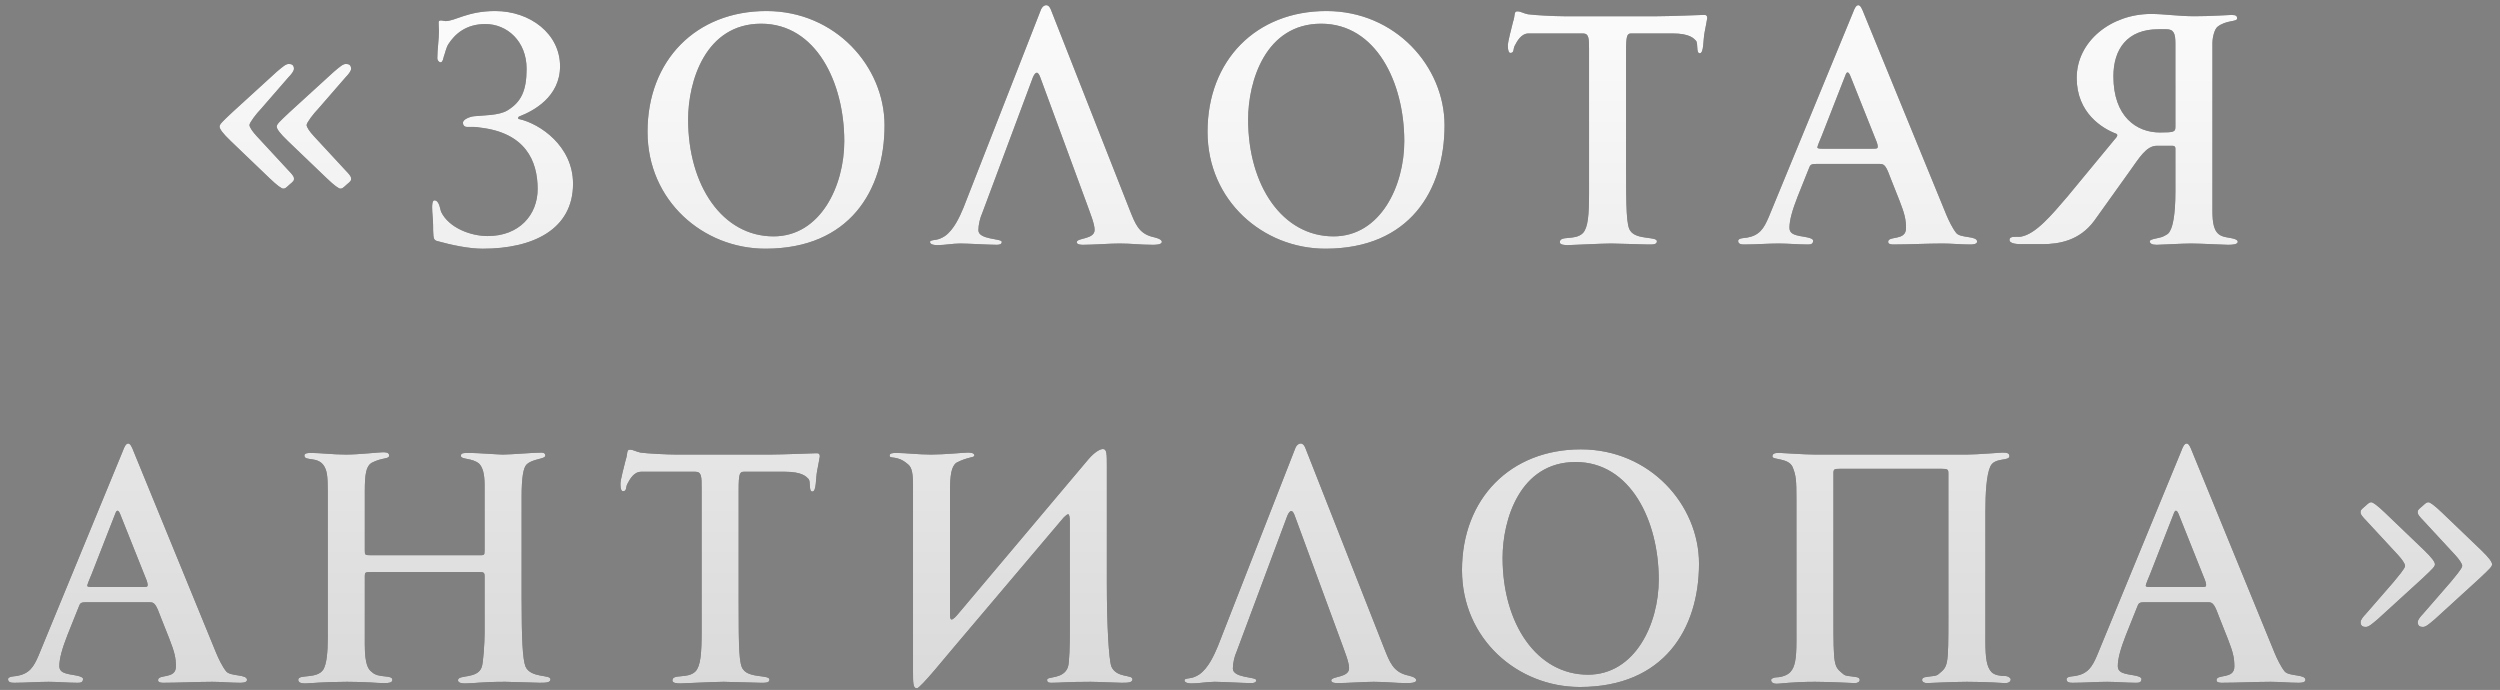 <?xml version="1.0" encoding="UTF-8"?> <svg xmlns="http://www.w3.org/2000/svg" width="308" height="85" fill="none"><rect width="100%" height="100%" fill="#808080" stroke="none"/> <path d="M35.574 7.88c-.36 0-.72.32-1.48.96l-5.48 5c-1.32 1.24-1.56 1.48-1.56 1.76s.36.8 1.36 1.76l4.8 4.6c.96.92 1.48 1.28 1.68 1.28.2 0 .28-.04.8-.52l.28-.24c.28-.28.24-.28.24-.56 0-.16-.28-.52-.64-.88l-3.96-4.28c-.48-.52-.88-1.08-.88-1.36s.88-1.44 1.4-1.96l3.44-3.96c.28-.28.64-.72.64-1 0-.48-.28-.6-.64-.6Zm7.04 0c-.36 0-.72.32-1.48.96l-5.48 5c-1.32 1.24-1.56 1.48-1.56 1.76s.36.8 1.36 1.76l4.8 4.6c.96.92 1.48 1.28 1.68 1.28.2 0 .28-.04.8-.52l.28-.24c.28-.28.24-.28.24-.56 0-.16-.28-.52-.64-.88l-3.96-4.28c-.48-.52-.88-1.08-.88-1.36s.88-1.44 1.4-1.96l3.44-3.96c.28-.28.64-.72.64-1 0-.48-.28-.6-.64-.6Zm27.984 14.76c0-4.68-4.12-7.4-6.6-7.96-.12 0-.16-.04-.16-.16s.16-.2.2-.2c1.64-.64 4.96-2.36 4.96-6.16 0-4-3.68-6.8-8-6.8-3.4 0-4.92 1.24-6.12 1.24-.16 0-.36-.08-.56-.08-.2 0-.28.08-.28.24 0 .36.04.72.04 1.08 0 .96-.2 2.32-.2 3.32 0 .32.24.52.4.52.28 0 .36-.6.4-.72.12-.28.28-1.08.56-1.52.8-1.24 2.16-2.48 4.56-2.48 2.68 0 5.08 2.12 5.08 5.52 0 2.76-.72 4.12-2.36 5.12-1.04.64-3 .6-4.12.72-.44.04-1.36.36-1.36.8 0 .44.32.52.52.52.6 0 1-.04 1.6.08 5.52.64 7.08 4.04 7.08 7.56 0 3.16-2.24 5.8-6.16 5.8-2.08 0-4.76-1-5.72-2.96-.12-.2-.2-1.44-.84-1.44-.28 0-.28.72-.28.84 0 .76.12 1.48.12 2.24 0 .44 0 .84.04 1.28.04.32.08.52.4.64 1.88.52 3.96.96 5.68.96 6.16 0 11.12-2.36 11.12-8Zm38.378-7.2c0-7.24-6.04-14.08-14.56-14.08-8.64 0-14.64 6.04-14.64 14.88 0 8.48 6.84 14.4 14.52 14.4 10.36 0 14.68-7.16 14.68-15.2Zm-4.96 1.96c0 5.48-2.92 11.72-8.72 11.72-6.28 0-10.52-6.24-10.52-14.4 0-4.68 2.12-11.8 9-11.8 6.76 0 10.24 7.24 10.24 14.48Zm10.561 12.4c0 .36.6.4.88.4.96 0 1.88-.2 2.84-.2s3.56.16 4.52.16c.4 0 .6-.12.6-.36 0-.44-2.88-.24-2.88-1.44 0-.64.2-1.52.48-2.12l6.24-16.72c.16-.36.32-.56.48-.56.16 0 .32.24.48.72l5.64 15.32c.44 1.24 1 2.56 1 3.32 0 1.2-2.2.96-2.2 1.52 0 .32.6.32.8.32 1.12 0 3.32-.16 4.44-.16 1.56 0 2.56.16 4.12.16.28 0 1.12 0 1.12-.36 0-.4-.96-.56-1.24-.64-1.6-.44-2.04-1.6-2.68-3.2l-9.76-24.8c-.12-.28-.28-.52-.56-.52s-.52.24-.64.52l-9.56 24.44c-.48 1.16-1.2 2.72-2.28 3.48-.92.6-1.32.4-1.76.6-.04.04-.08.08-.08.12Zm63.391-14.36c0-7.24-6.04-14.08-14.56-14.08-8.64 0-14.64 6.04-14.64 14.88 0 8.48 6.84 14.4 14.52 14.4 10.36 0 14.68-7.16 14.68-15.2Zm-4.96 1.96c0 5.48-2.92 11.72-8.72 11.72-6.28 0-10.52-6.24-10.52-14.4 0-4.68 2.12-11.8 9-11.8 6.76 0 10.24 7.24 10.24 14.48ZM210.33 2.24c0-.44-.24-.4-.52-.4-.12 0-4.16.16-5.6.16h-11.56c-1.16 0-3.52-.12-4.4-.24-.6-.12-.88-.36-1.32-.36-.44 0-.24.48-.52 1.28-.2.88-.64 2.36-.64 2.96 0 .6.12.88.32.88.48 0 .32-.52.52-.88.32-.6.8-1.52 1.72-1.52h6.68c.76 0 .76.64.76 1.96V23.8c0 2.68-.12 4.24-.76 4.92-.96.96-2.84.24-2.84 1.12 0 .32.56.36 1 .36.32 0 4.16-.2 5.32-.2.8 0 3.84.12 4.48.12.64 0 1.16.04 1.16-.4 0-.6-2.48-.16-3.24-1.24-.52-.6-.56-2.68-.56-8.28V6.36c0-1.96.12-2.24.64-2.24h5.08c2.16 0 2.64.64 2.88.88.32.32 0 1.56.48 1.56.52 0 .4-1.64.6-2.6.12-.68.32-1.6.32-1.72Zm33.25 27.52c0-.72-2-.4-2.56-1.04-.48-.6-.96-1.6-1.24-2.28l-10.16-24.8c-.2-.52-.4-1-.68-1s-.48.44-.64.88l-10.4 25.24c-.6 1.4-1.12 2.24-2.68 2.52-.28.04-1.08.04-1.08.4 0 .44.48.44.8.44 1.28 0 2.92-.12 4.2-.12 1.12 0 2.4.12 3.52.12.36 0 .72 0 .72-.48 0-.36-1.24-.48-1.64-.56-.52-.12-1.28-.24-1.28-1 0-.96.36-2.2 1-3.84l1.36-3.4c.2-.52.24-.64.92-.64h7.88c.56 0 .76.24 1.4 2l1 2.52c.64 1.64.8 2.32.8 3.4 0 1.6-2.2.88-2.2 1.68 0 .32.48.32.68.32 1.76 0 4.24-.12 6-.12 1.12 0 2.28.12 3.4.12.28 0 .88 0 .88-.36Zm-12.24-11.72c0 .28-.12.28-.72.28h-6.16c-.36 0-.56-.04-.56-.16s.28-.84.56-1.48l2.72-6.96c.2-.52.28-.8.44-.8.12 0 .24.16.36.48l3 7.52c.12.28.36.84.36 1.12Zm16.231 11.52c0 .48 1 .52 1.48.52h2.56c2.08 0 4.6-.44 6.4-2.88l4.32-6.04c1.24-1.72 2.08-3.2 3.4-3.2h1.92c.24 0 .36.12.36.32v5.32c0 3-.36 4.32-.64 4.8-.2.48-.56.56-.92.76-.48.2-1.6.28-1.6.56s.28.44.84.44c.44 0 3.12-.16 4.24-.16s4.2.16 4.56.16c.48 0 1.2-.04 1.2-.36 0-.52-1.4-.44-2.04-.76-.92-.44-1.08-1.56-1.08-3.12V5.32c0-.8.28-1.72.6-2 1.08-.88 2.44-.6 2.44-1.04 0-.28-.08-.44-.68-.44-.44 0-2.44.16-4.56.16-2.04 0-3.72-.28-5.36-.28-4.92 0-9.16 3.36-9.16 7.88 0 4.32 3.16 6.24 4.88 6.88.08.04.12.12.12.16 0 .12-.08.28-.28.48l-5.88 7.12c-1.92 2.24-3.88 4.6-5.72 4.92-.48.08-1.4-.16-1.4.4Zm12.8-20.16c0-3.32 1.68-5.8 5.56-5.8h.96c.92 0 1.12.52 1.12 1.76V15.6c0 .64-.12.72-1.92.72-2.88 0-5.72-1.96-5.72-6.92ZM30.431 83.76c0-.72-2-.4-2.56-1.04-.48-.6-.96-1.6-1.24-2.28l-10.16-24.8c-.2-.52-.4-1-.68-1s-.48.44-.64.88l-10.4 25.24c-.6 1.4-1.12 2.24-2.68 2.52-.28.04-1.08.04-1.08.4 0 .44.48.44.8.44 1.28 0 2.92-.12 4.2-.12 1.12 0 2.4.12 3.52.12.36 0 .72 0 .72-.48 0-.36-1.24-.48-1.64-.56-.52-.12-1.28-.24-1.28-1 0-.96.36-2.2 1-3.84l1.36-3.4c.2-.52.24-.64.92-.64h7.88c.56 0 .76.24 1.4 2l1 2.52c.64 1.64.8 2.32.8 3.4 0 1.6-2.2.88-2.2 1.68 0 .32.48.32.68.32 1.76 0 4.24-.12 6-.12 1.12 0 2.28.12 3.4.12.28 0 .88 0 .88-.36Zm-12.24-11.72c0 .28-.12.28-.72.28h-6.16c-.36 0-.56-.04-.56-.16s.28-.84.56-1.48l2.72-6.96c.2-.52.28-.8.44-.8.12 0 .24.16.36.48l3 7.52c.12.28.36.84.36 1.12Zm49.632 11.64c0-.6-2.44-.12-3.08-1.56-.36-.92-.48-3.48-.48-8.4v-12.6c0-2.2.2-3.48.6-3.88.76-.76 2.32-.64 2.32-1.12 0-.32-.32-.36-.48-.36-1.04 0-3.72.24-4.76.24-.52 0-3.2-.2-3.96-.2-.92 0-1.2 0-1.2.36 0 .48 1.4.24 2.24.96.44.44.68 1.24.68 2.64v8.08c0 .6-.08.56-.72.56h-13.36c-.64 0-.68-.04-.68-.56v-7.36c0-2.04.16-3 .8-3.44 1.36-.72 2.2-.44 2.2-.92 0-.44-.56-.4-.84-.4-.48 0-2.84.28-4.48.28-1.64 0-3.2-.2-4.28-.2-.48 0-.84.04-.84.32 0 .76 1.68.04 2.44 1.32.32.56.44 1.08.44 3.08v18c0 1.96-.16 3.24-.52 3.92-.76 1.28-3.12.56-3.12 1.32 0 .28.28.44.8.44.6 0 2.32-.2 5.2-.2 2.64 0 3.48.16 4.64.16.48 0 .96-.04.96-.4 0-.68-1.72-.16-2.52-.96-.44-.32-.88-.88-.88-3.4V71c0-.52.12-.52.72-.52h13.28c.6 0 .76 0 .76.52v6.96c0 1.2-.16 3.72-.36 4.24-.52 1.48-2.92.88-2.92 1.6 0 .36.56.4.84.4 1.2 0 2-.2 5-.2.88 0 3.48.12 4.2.12.76 0 1.36 0 1.36-.44ZM101 56.24c0-.44-.24-.4-.52-.4-.12 0-4.16.16-5.6.16h-11.56c-1.16 0-3.52-.12-4.4-.24-.6-.12-.88-.36-1.32-.36-.44 0-.24.48-.52 1.28-.2.88-.64 2.36-.64 2.96 0 .6.12.88.32.88.48 0 .32-.52.52-.88.32-.6.8-1.52 1.72-1.52h6.68c.76 0 .76.64.76 1.96V77.8c0 2.68-.12 4.24-.76 4.92-.96.96-2.84.24-2.84 1.12 0 .32.56.36 1 .36.32 0 4.16-.2 5.32-.2.8 0 3.84.12 4.48.12.64 0 1.16.04 1.16-.4 0-.6-2.48-.16-3.24-1.24-.52-.6-.56-2.68-.56-8.28V60.36c0-1.96.12-2.24.64-2.24h5.08c2.16 0 2.64.64 2.88.88.32.32 0 1.56.48 1.56.52 0 .4-1.64.6-2.6.12-.68.32-1.6.32-1.72Zm17.203 19.2c-.48.6-.8.88-.96.88-.2 0-.2-.36-.2-.96V60.48c0-1.92.16-3.04.8-3.48 1.36-.72 2.2-.6 2.2-.88 0-.36-.56-.36-.84-.36-.48 0-2.84.24-4.48.24-1.64 0-3.2-.2-4.28-.2-.48 0-.84.04-.84.32 0 .48.88-.08 2.16 1 .44.32.72.76.72 2.56v22.96c0 1.56 0 2.16.48 2.16.44 0 3.8-4.2 4.64-5.16l13.44-15.88c.28-.28.44-.4.56-.4.12 0 .2.32.2.92v13.68c0 1.2-.04 3.72-.24 4.24-.56 1.52-2.56 1.08-2.56 1.56 0 .36.28.36.56.36 1.16 0 1.76-.12 4.8-.12.88 0 3.08.12 3.8.12.76 0 1.36 0 1.36-.44 0-.6-1.96-.12-2.6-1.56-.32-.88-.56-5.2-.56-10.12V57.48c0-1.56 0-2.16-.48-2.16-.32 0-1 .32-1.84 1.32l-15.84 18.8Zm27.725 8.36c0 .36.6.4.88.4.96 0 1.88-.2 2.84-.2s3.56.16 4.52.16c.4 0 .6-.12.6-.36 0-.44-2.88-.24-2.88-1.44 0-.64.2-1.52.48-2.12l6.24-16.72c.16-.36.32-.56.48-.56.16 0 .32.24.48.72l5.64 15.32c.44 1.24 1 2.56 1 3.32 0 1.2-2.2.96-2.2 1.52 0 .32.6.32.8.32 1.12 0 3.32-.16 4.44-.16 1.56 0 2.56.16 4.12.16.28 0 1.12 0 1.12-.36 0-.4-.96-.56-1.24-.64-1.6-.44-2.04-1.6-2.68-3.2l-9.76-24.8c-.12-.28-.28-.52-.56-.52s-.52.24-.64.52l-9.56 24.44c-.48 1.16-1.2 2.72-2.28 3.48-.92.6-1.32.4-1.76.6-.04.04-.08.08-.08.12Zm63.391-14.36c0-7.24-6.04-14.08-14.56-14.08-8.64 0-14.64 6.04-14.64 14.88 0 8.48 6.84 14.4 14.52 14.4 10.36 0 14.68-7.16 14.68-15.2Zm-4.96 1.96c0 5.48-2.92 11.72-8.72 11.72-6.28 0-10.52-6.24-10.52-14.4 0-4.68 2.12-11.8 9-11.8 6.76 0 10.24 7.24 10.24 14.48ZM223.641 56c-1.4 0-4.04-.2-4.36-.2-.48 0-.92 0-.92.44s1.96.16 2.48 1.28c.44 1.04.48 1.72.48 3.88V79c0 2.24-.2 3.16-.72 3.76-.36.44-1.2.68-1.68.68-.44 0-.72.2-.72.32 0 .28.2.48.72.48.36 0 1.96-.24 4.68-.24 1.88 0 4.6.16 4.92.16.28 0 .6-.12.6-.4 0-.2-.16-.32-.52-.36-.68-.12-1.24-.08-1.52-.36-1.16-.96-1.2-.92-1.2-7.04V58.28c0-.48.12-.52.76-.52h12.64c.64 0 .76.08.76.52V76c0 6.12-.04 6.08-1.2 7.04-.28.28-.84.24-1.52.36-.36.04-.52.16-.52.36 0 .28.32.4.6.4.32 0 3.04-.16 4.92-.16 2.72 0 4.32.16 4.68.16.52 0 .72-.2.72-.48 0-.12-.28-.4-.72-.4-.48 0-1.32-.08-1.68-.52-.52-.6-.72-1.52-.72-3.76V63c0-2.2.12-4.44.6-5.52.52-1.16 2.36-.64 2.36-1.28 0-.44-.44-.44-.92-.44-.32 0-2.96.24-4.36.24h-18.64Zm60.392 27.76c0-.72-2-.4-2.56-1.04-.48-.6-.96-1.6-1.24-2.28l-10.16-24.8c-.2-.52-.4-1-.68-1s-.48.44-.64.88l-10.4 25.24c-.6 1.4-1.12 2.24-2.68 2.52-.28.04-1.08.04-1.08.4 0 .44.48.44.8.44 1.28 0 2.92-.12 4.2-.12 1.12 0 2.4.12 3.52.12.36 0 .72 0 .72-.48 0-.36-1.24-.48-1.64-.56-.52-.12-1.28-.24-1.28-1 0-.96.36-2.2 1-3.84l1.36-3.4c.2-.52.24-.64.92-.64h7.88c.56 0 .76.24 1.4 2l1 2.52c.64 1.64.8 2.32.8 3.4 0 1.6-2.2.88-2.2 1.68 0 .32.48.32.68.32 1.76 0 4.24-.12 6-.12 1.12 0 2.28.12 3.4.12.28 0 .88 0 .88-.36Zm-12.24-11.72c0 .28-.12.28-.72.28h-6.16c-.36 0-.56-.04-.56-.16s.28-.84.56-1.48l2.72-6.96c.2-.52.28-.8.44-.8.12 0 .24.16.36.48l3 7.52c.12.28.36.84.36 1.12Zm26.711 5.2c.36 0 .72-.32 1.48-.96l5.48-5c1.32-1.24 1.56-1.48 1.56-1.76s-.36-.8-1.36-1.76l-4.8-4.6c-.96-.92-1.48-1.28-1.68-1.28-.2 0-.28.04-.8.52l-.28.24c-.28.28-.24.28-.24.56 0 .16.28.52.64.88l3.96 4.28c.48.52.88 1.08.88 1.36 0 .32-.92 1.36-1.4 1.96l-3.44 3.96c-.28.28-.64.72-.64 1 0 .48.28.6.64.6Zm-7.04 0c.36 0 .72-.32 1.48-.96l5.48-5c1.32-1.24 1.56-1.48 1.56-1.76s-.36-.8-1.36-1.76l-4.8-4.6c-.96-.92-1.48-1.28-1.68-1.28-.2 0-.28.04-.8.52l-.28.24c-.28.28-.24.28-.24.56 0 .16.28.52.64.88l3.96 4.28c.48.52.88 1.08.88 1.36 0 .32-.92 1.36-1.4 1.96l-3.44 3.96c-.28.28-.64.72-.64 1 0 .48.28.6.64.6Z" fill="#2E2D2D"></path> <path d="M35.574 7.88c-.36 0-.72.32-1.48.96l-5.48 5c-1.32 1.24-1.56 1.48-1.56 1.76s.36.8 1.36 1.76l4.8 4.6c.96.92 1.48 1.28 1.68 1.28.2 0 .28-.04.8-.52l.28-.24c.28-.28.24-.28.24-.56 0-.16-.28-.52-.64-.88l-3.96-4.28c-.48-.52-.88-1.08-.88-1.36s.88-1.44 1.4-1.96l3.44-3.96c.28-.28.64-.72.64-1 0-.48-.28-.6-.64-.6Zm7.04 0c-.36 0-.72.32-1.48.96l-5.48 5c-1.32 1.24-1.56 1.48-1.56 1.76s.36.8 1.36 1.76l4.8 4.6c.96.92 1.48 1.28 1.68 1.28.2 0 .28-.04.8-.52l.28-.24c.28-.28.24-.28.24-.56 0-.16-.28-.52-.64-.88l-3.96-4.28c-.48-.52-.88-1.08-.88-1.36s.88-1.44 1.4-1.96l3.44-3.96c.28-.28.64-.72.64-1 0-.48-.28-.6-.64-.6Zm27.984 14.76c0-4.68-4.12-7.4-6.6-7.96-.12 0-.16-.04-.16-.16s.16-.2.2-.2c1.64-.64 4.96-2.36 4.96-6.16 0-4-3.68-6.8-8-6.8-3.4 0-4.92 1.24-6.12 1.24-.16 0-.36-.08-.56-.08-.2 0-.28.08-.28.24 0 .36.04.72.04 1.08 0 .96-.2 2.32-.2 3.32 0 .32.24.52.4.52.28 0 .36-.6.4-.72.12-.28.28-1.08.56-1.52.8-1.24 2.16-2.48 4.56-2.48 2.68 0 5.08 2.12 5.08 5.52 0 2.76-.72 4.12-2.36 5.12-1.04.64-3 .6-4.12.72-.44.04-1.36.36-1.36.8 0 .44.32.52.52.52.6 0 1-.04 1.6.08 5.52.64 7.08 4.04 7.08 7.56 0 3.16-2.24 5.8-6.16 5.8-2.08 0-4.76-1-5.72-2.96-.12-.2-.2-1.44-.84-1.44-.28 0-.28.72-.28.84 0 .76.12 1.48.12 2.24 0 .44 0 .84.04 1.28.04.32.08.52.4.64 1.88.52 3.96.96 5.68.96 6.16 0 11.12-2.36 11.12-8Zm38.378-7.2c0-7.24-6.04-14.08-14.56-14.08-8.64 0-14.64 6.04-14.64 14.88 0 8.48 6.84 14.4 14.52 14.4 10.36 0 14.68-7.16 14.68-15.2Zm-4.96 1.96c0 5.48-2.92 11.72-8.72 11.72-6.28 0-10.52-6.24-10.52-14.4 0-4.68 2.12-11.8 9-11.8 6.76 0 10.24 7.24 10.24 14.48Zm10.561 12.4c0 .36.6.4.88.4.96 0 1.88-.2 2.84-.2s3.56.16 4.52.16c.4 0 .6-.12.6-.36 0-.44-2.88-.24-2.88-1.44 0-.64.2-1.52.48-2.12l6.24-16.72c.16-.36.32-.56.48-.56.16 0 .32.24.48.72l5.64 15.32c.44 1.24 1 2.56 1 3.32 0 1.2-2.2.96-2.2 1.52 0 .32.6.32.8.32 1.12 0 3.32-.16 4.44-.16 1.56 0 2.56.16 4.12.16.28 0 1.12 0 1.12-.36 0-.4-.96-.56-1.24-.64-1.6-.44-2.04-1.6-2.68-3.2l-9.76-24.8c-.12-.28-.28-.52-.56-.52s-.52.24-.64.52l-9.56 24.44c-.48 1.16-1.2 2.72-2.28 3.48-.92.6-1.32.4-1.76.6-.04.04-.08.08-.08.12Zm63.391-14.36c0-7.24-6.04-14.08-14.56-14.08-8.64 0-14.64 6.04-14.64 14.88 0 8.48 6.84 14.4 14.52 14.4 10.36 0 14.68-7.16 14.68-15.2Zm-4.96 1.96c0 5.48-2.92 11.72-8.72 11.72-6.28 0-10.52-6.24-10.52-14.4 0-4.68 2.12-11.8 9-11.8 6.76 0 10.24 7.24 10.24 14.48ZM210.33 2.24c0-.44-.24-.4-.52-.4-.12 0-4.16.16-5.6.16h-11.56c-1.16 0-3.52-.12-4.4-.24-.6-.12-.88-.36-1.32-.36-.44 0-.24.48-.52 1.28-.2.88-.64 2.36-.64 2.96 0 .6.12.88.32.88.48 0 .32-.52.52-.88.32-.6.8-1.52 1.72-1.52h6.68c.76 0 .76.64.76 1.96V23.8c0 2.68-.12 4.24-.76 4.92-.96.96-2.84.24-2.84 1.12 0 .32.56.36 1 .36.32 0 4.16-.2 5.32-.2.8 0 3.84.12 4.48.12.64 0 1.16.04 1.16-.4 0-.6-2.48-.16-3.24-1.24-.52-.6-.56-2.68-.56-8.28V6.36c0-1.96.12-2.24.64-2.24h5.08c2.16 0 2.64.64 2.88.88.32.32 0 1.56.48 1.56.52 0 .4-1.64.6-2.6.12-.68.32-1.6.32-1.72Zm33.25 27.52c0-.72-2-.4-2.56-1.04-.48-.6-.96-1.6-1.24-2.28l-10.16-24.8c-.2-.52-.4-1-.68-1s-.48.44-.64.88l-10.4 25.24c-.6 1.4-1.12 2.24-2.68 2.52-.28.04-1.08.04-1.08.4 0 .44.48.44.8.44 1.28 0 2.92-.12 4.2-.12 1.12 0 2.4.12 3.52.12.36 0 .72 0 .72-.48 0-.36-1.24-.48-1.64-.56-.52-.12-1.28-.24-1.28-1 0-.96.36-2.2 1-3.84l1.36-3.4c.2-.52.24-.64.92-.64h7.88c.56 0 .76.24 1.4 2l1 2.52c.64 1.64.8 2.32.8 3.4 0 1.6-2.2.88-2.2 1.68 0 .32.48.32.68.32 1.76 0 4.24-.12 6-.12 1.12 0 2.28.12 3.4.12.28 0 .88 0 .88-.36Zm-12.24-11.72c0 .28-.12.28-.72.28h-6.16c-.36 0-.56-.04-.56-.16s.28-.84.56-1.48l2.72-6.96c.2-.52.28-.8.44-.8.12 0 .24.16.36.48l3 7.52c.12.28.36.84.36 1.12Zm16.231 11.52c0 .48 1 .52 1.48.52h2.56c2.08 0 4.6-.44 6.4-2.88l4.32-6.04c1.24-1.72 2.08-3.2 3.4-3.2h1.92c.24 0 .36.12.36.32v5.32c0 3-.36 4.32-.64 4.8-.2.48-.56.56-.92.76-.48.2-1.6.28-1.6.56s.28.44.84.44c.44 0 3.12-.16 4.24-.16s4.2.16 4.56.16c.48 0 1.2-.04 1.2-.36 0-.52-1.4-.44-2.04-.76-.92-.44-1.08-1.56-1.08-3.12V5.32c0-.8.28-1.72.6-2 1.08-.88 2.44-.6 2.44-1.04 0-.28-.08-.44-.68-.44-.44 0-2.44.16-4.56.16-2.04 0-3.72-.28-5.36-.28-4.92 0-9.16 3.36-9.16 7.88 0 4.32 3.16 6.24 4.88 6.88.08.04.12.12.12.16 0 .12-.08.28-.28.48l-5.88 7.12c-1.92 2.24-3.88 4.6-5.72 4.92-.48.08-1.4-.16-1.4.4Zm12.8-20.16c0-3.32 1.68-5.8 5.56-5.8h.96c.92 0 1.12.52 1.12 1.76V15.6c0 .64-.12.72-1.92.72-2.88 0-5.72-1.96-5.72-6.92ZM30.431 83.76c0-.72-2-.4-2.56-1.04-.48-.6-.96-1.6-1.24-2.28l-10.16-24.8c-.2-.52-.4-1-.68-1s-.48.44-.64.88l-10.4 25.24c-.6 1.4-1.12 2.24-2.68 2.52-.28.04-1.08.04-1.08.4 0 .44.48.44.8.44 1.28 0 2.92-.12 4.2-.12 1.12 0 2.4.12 3.52.12.36 0 .72 0 .72-.48 0-.36-1.24-.48-1.64-.56-.52-.12-1.28-.24-1.28-1 0-.96.36-2.2 1-3.84l1.36-3.4c.2-.52.24-.64.92-.64h7.88c.56 0 .76.24 1.4 2l1 2.52c.64 1.64.8 2.32.8 3.4 0 1.6-2.2.88-2.2 1.68 0 .32.48.32.68.32 1.76 0 4.24-.12 6-.12 1.12 0 2.28.12 3.4.12.28 0 .88 0 .88-.36Zm-12.24-11.72c0 .28-.12.28-.72.28h-6.16c-.36 0-.56-.04-.56-.16s.28-.84.56-1.48l2.72-6.96c.2-.52.28-.8.44-.8.12 0 .24.16.36.48l3 7.52c.12.28.36.84.36 1.12Zm49.632 11.64c0-.6-2.44-.12-3.08-1.56-.36-.92-.48-3.48-.48-8.4v-12.6c0-2.2.2-3.48.6-3.88.76-.76 2.32-.64 2.32-1.12 0-.32-.32-.36-.48-.36-1.04 0-3.72.24-4.76.24-.52 0-3.2-.2-3.96-.2-.92 0-1.2 0-1.2.36 0 .48 1.4.24 2.24.96.44.44.68 1.24.68 2.64v8.08c0 .6-.08.56-.72.56h-13.36c-.64 0-.68-.04-.68-.56v-7.36c0-2.04.16-3 .8-3.44 1.36-.72 2.2-.44 2.2-.92 0-.44-.56-.4-.84-.4-.48 0-2.84.28-4.48.28-1.64 0-3.2-.2-4.28-.2-.48 0-.84.04-.84.32 0 .76 1.68.04 2.44 1.32.32.56.44 1.08.44 3.08v18c0 1.96-.16 3.24-.52 3.92-.76 1.28-3.12.56-3.12 1.32 0 .28.28.44.8.44.6 0 2.32-.2 5.2-.2 2.64 0 3.48.16 4.64.16.48 0 .96-.04.96-.4 0-.68-1.72-.16-2.52-.96-.44-.32-.88-.88-.88-3.4V71c0-.52.12-.52.72-.52h13.28c.6 0 .76 0 .76.52v6.96c0 1.2-.16 3.72-.36 4.24-.52 1.48-2.92.88-2.92 1.6 0 .36.56.4.84.4 1.2 0 2-.2 5-.2.88 0 3.48.12 4.2.12.76 0 1.36 0 1.36-.44ZM101 56.24c0-.44-.24-.4-.52-.4-.12 0-4.16.16-5.6.16h-11.56c-1.16 0-3.52-.12-4.4-.24-.6-.12-.88-.36-1.32-.36-.44 0-.24.48-.52 1.28-.2.88-.64 2.36-.64 2.96 0 .6.12.88.32.88.48 0 .32-.52.52-.88.32-.6.8-1.52 1.72-1.52h6.68c.76 0 .76.64.76 1.96V77.8c0 2.68-.12 4.24-.76 4.92-.96.96-2.84.24-2.84 1.12 0 .32.56.36 1 .36.32 0 4.16-.2 5.32-.2.8 0 3.84.12 4.48.12.64 0 1.16.04 1.16-.4 0-.6-2.48-.16-3.24-1.24-.52-.6-.56-2.68-.56-8.28V60.36c0-1.96.12-2.24.64-2.24h5.08c2.16 0 2.64.64 2.88.88.32.32 0 1.56.48 1.56.52 0 .4-1.64.6-2.6.12-.68.32-1.6.32-1.72Zm17.203 19.2c-.48.6-.8.88-.96.88-.2 0-.2-.36-.2-.96V60.48c0-1.92.16-3.04.8-3.48 1.36-.72 2.2-.6 2.2-.88 0-.36-.56-.36-.84-.36-.48 0-2.84.24-4.48.24-1.64 0-3.2-.2-4.28-.2-.48 0-.84.04-.84.32 0 .48.88-.08 2.16 1 .44.32.72.76.72 2.56v22.96c0 1.56 0 2.16.48 2.16.44 0 3.8-4.2 4.64-5.16l13.44-15.88c.28-.28.44-.4.56-.4.12 0 .2.32.2.92v13.68c0 1.2-.04 3.72-.24 4.24-.56 1.52-2.56 1.08-2.56 1.56 0 .36.28.36.56.36 1.16 0 1.76-.12 4.8-.12.88 0 3.08.12 3.8.12.76 0 1.36 0 1.36-.44 0-.6-1.96-.12-2.6-1.56-.32-.88-.56-5.2-.56-10.12V57.48c0-1.56 0-2.16-.48-2.16-.32 0-1 .32-1.84 1.32l-15.84 18.8Zm27.725 8.36c0 .36.6.4.88.4.96 0 1.88-.2 2.84-.2s3.56.16 4.52.16c.4 0 .6-.12.6-.36 0-.44-2.88-.24-2.88-1.44 0-.64.2-1.52.48-2.12l6.24-16.72c.16-.36.32-.56.48-.56.16 0 .32.24.48.72l5.64 15.32c.44 1.24 1 2.56 1 3.32 0 1.2-2.2.96-2.2 1.52 0 .32.6.32.8.32 1.12 0 3.32-.16 4.44-.16 1.56 0 2.56.16 4.12.16.28 0 1.12 0 1.12-.36 0-.4-.96-.56-1.24-.64-1.6-.44-2.04-1.6-2.68-3.2l-9.76-24.8c-.12-.28-.28-.52-.56-.52s-.52.24-.64.52l-9.56 24.44c-.48 1.16-1.2 2.72-2.28 3.48-.92.6-1.32.4-1.76.6-.04.04-.08.08-.08.12Zm63.391-14.36c0-7.24-6.04-14.08-14.56-14.08-8.64 0-14.64 6.04-14.64 14.88 0 8.48 6.84 14.4 14.52 14.4 10.36 0 14.68-7.16 14.68-15.2Zm-4.96 1.96c0 5.48-2.92 11.72-8.72 11.72-6.28 0-10.52-6.24-10.52-14.4 0-4.68 2.12-11.8 9-11.8 6.76 0 10.24 7.24 10.24 14.48ZM223.641 56c-1.4 0-4.04-.2-4.36-.2-.48 0-.92 0-.92.44s1.96.16 2.48 1.28c.44 1.04.48 1.72.48 3.88V79c0 2.24-.2 3.16-.72 3.76-.36.44-1.2.68-1.68.68-.44 0-.72.2-.72.32 0 .28.2.48.72.48.36 0 1.96-.24 4.68-.24 1.88 0 4.6.16 4.92.16.28 0 .6-.12.6-.4 0-.2-.16-.32-.52-.36-.68-.12-1.24-.08-1.52-.36-1.16-.96-1.2-.92-1.2-7.04V58.28c0-.48.12-.52.76-.52h12.64c.64 0 .76.08.76.52V76c0 6.12-.04 6.08-1.2 7.04-.28.28-.84.24-1.52.36-.36.04-.52.16-.52.36 0 .28.32.4.6.4.32 0 3.04-.16 4.92-.16 2.72 0 4.32.16 4.68.16.52 0 .72-.2.72-.48 0-.12-.28-.4-.72-.4-.48 0-1.32-.08-1.68-.52-.52-.6-.72-1.52-.72-3.76V63c0-2.2.12-4.44.6-5.52.52-1.16 2.36-.64 2.36-1.28 0-.44-.44-.44-.92-.44-.32 0-2.96.24-4.36.24h-18.64Zm60.392 27.76c0-.72-2-.4-2.56-1.04-.48-.6-.96-1.6-1.24-2.28l-10.16-24.8c-.2-.52-.4-1-.68-1s-.48.44-.64.88l-10.4 25.24c-.6 1.4-1.12 2.24-2.68 2.52-.28.04-1.08.04-1.08.4 0 .44.48.44.8.44 1.28 0 2.92-.12 4.2-.12 1.12 0 2.4.12 3.52.12.36 0 .72 0 .72-.48 0-.36-1.24-.48-1.64-.56-.52-.12-1.28-.24-1.28-1 0-.96.36-2.2 1-3.84l1.36-3.4c.2-.52.24-.64.92-.64h7.88c.56 0 .76.24 1.4 2l1 2.52c.64 1.64.8 2.32.8 3.4 0 1.6-2.2.88-2.2 1.68 0 .32.48.32.68.32 1.76 0 4.24-.12 6-.12 1.12 0 2.28.12 3.4.12.28 0 .88 0 .88-.36Zm-12.24-11.72c0 .28-.12.28-.72.28h-6.16c-.36 0-.56-.04-.56-.16s.28-.84.56-1.48l2.72-6.96c.2-.52.28-.8.44-.8.12 0 .24.16.36.48l3 7.52c.12.28.36.84.36 1.12Zm26.711 5.2c.36 0 .72-.32 1.48-.96l5.48-5c1.32-1.24 1.56-1.48 1.56-1.76s-.36-.8-1.36-1.76l-4.8-4.6c-.96-.92-1.48-1.28-1.68-1.28-.2 0-.28.04-.8.52l-.28.24c-.28.28-.24.28-.24.56 0 .16.28.52.64.88l3.96 4.28c.48.52.88 1.08.88 1.36 0 .32-.92 1.36-1.4 1.96l-3.44 3.96c-.28.28-.64.72-.64 1 0 .48.28.6.64.6Zm-7.04 0c.36 0 .72-.32 1.48-.96l5.48-5c1.32-1.24 1.56-1.48 1.56-1.76s-.36-.8-1.36-1.76l-4.8-4.6c-.96-.92-1.48-1.28-1.68-1.28-.2 0-.28.04-.8.52l-.28.24c-.28.28-.24.28-.24.56 0 .16.28.52.64.88l3.96 4.28c.48.52.88 1.08.88 1.36 0 .32-.92 1.36-1.4 1.96l-3.44 3.96c-.28.28-.64.72-.64 1 0 .48.28.6.64.6Z" fill="url(#a)"></path> <defs> <linearGradient id="a" x1="155" y1="-9" x2="155" y2="92" gradientUnits="userSpaceOnUse"> <stop stop-color="#fff"></stop> <stop offset="1" stop-color="#D7D7D7"></stop> </linearGradient> </defs> </svg> 